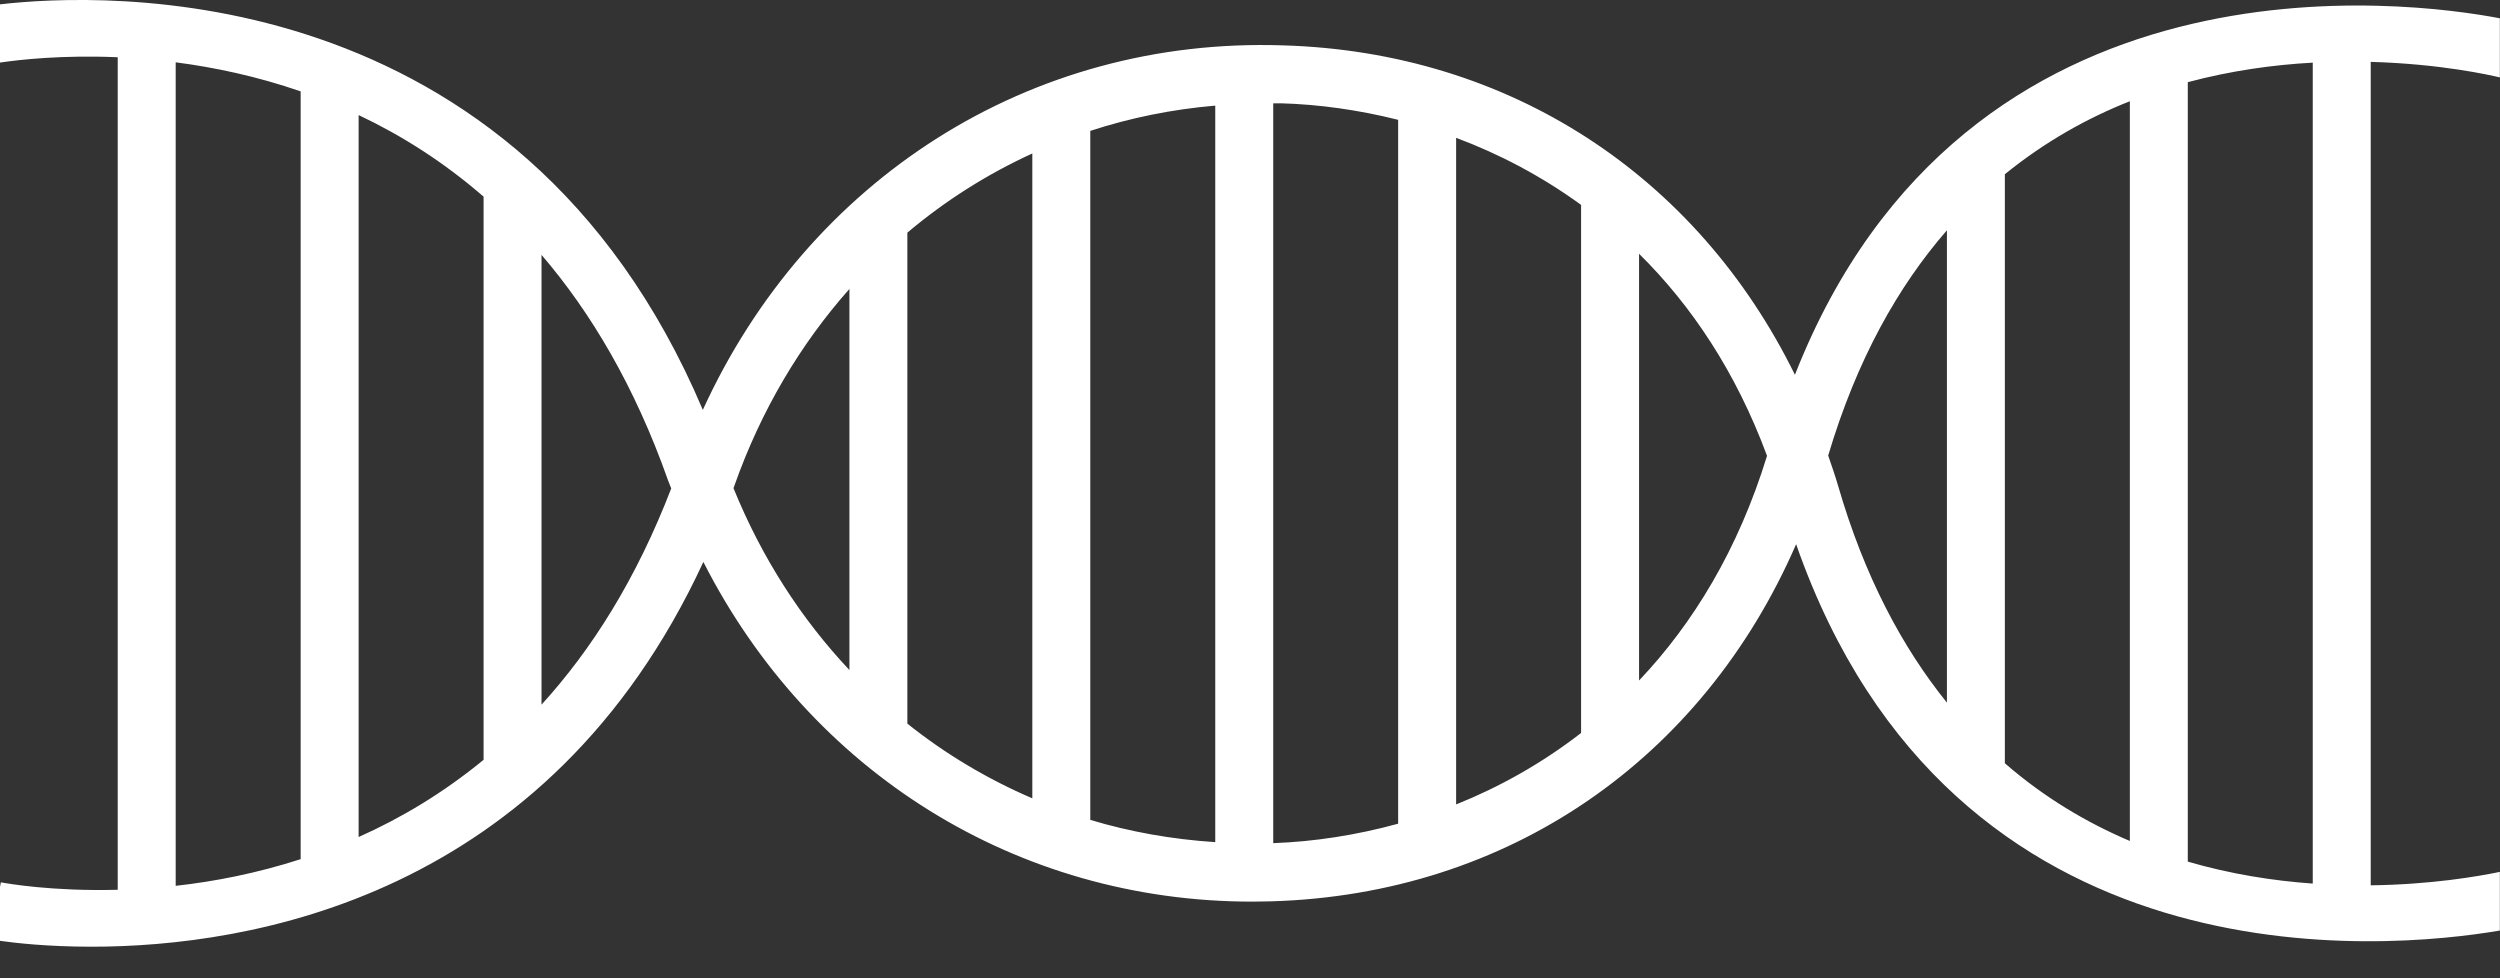 <?xml version="1.0" encoding="UTF-8" standalone="no"?>
<svg width="69px" height="27px" viewBox="0 0 69 27" version="1.1" xmlns="http://www.w3.org/2000/svg" xmlns:xlink="http://www.w3.org/1999/xlink">
    <rect x="0" y="0" width="69" height="27" fill="#333333" stroke="none"/>
    <!-- Generator: Sketch 50.2 (55047) - http://www.bohemiancoding.com/sketch -->
    <title>PICTO_ADN</title>
    <desc>Created with Sketch.</desc>
    <defs></defs>
    <g id="DESKTOP" stroke="none" stroke-width="1" fill="none" fill-rule="evenodd">
        <g id="01_XERA_L'ATOPIE" transform="translate(-823, -1572)" fill="#FFFFFF">
            <g id="P.2" transform="translate(200, 1397)">
                <g id="DROIT" transform="translate(348, 112)">
                    <g id="PICTO_ADN" transform="translate(275, 63)">
                        <path d="M63.832,24.387 C62.746,24.31 61.574,24.128 60.383,23.781 L60.383,2.268 C61.581,1.948 62.754,1.788 63.832,1.729 L63.832,24.387 Z M58.784,23.211 C57.597,22.706 56.424,22.014 55.334,21.066 L55.334,4.809 C56.433,3.917 57.603,3.261 58.784,2.794 L58.784,23.211 Z M53.735,19.393 C52.507,17.871 51.458,15.917 50.728,13.396 C50.647,13.116 50.55,12.845 50.458,12.573 C51.248,9.919 52.394,7.895 53.735,6.356 L53.735,19.393 Z M45.238,18.782 L45.238,7.004 C46.683,8.429 47.914,10.268 48.77,12.581 C47.975,15.167 46.732,17.206 45.238,18.782 Z M43.638,20.23 C42.55,21.071 41.383,21.725 40.189,22.202 L40.189,3.804 C41.377,4.248 42.543,4.859 43.638,5.655 L43.638,20.23 Z M38.589,22.734 C37.422,23.054 36.256,23.231 35.141,23.271 L35.141,2.853 C35.213,2.854 35.284,2.849 35.357,2.851 C36.401,2.881 37.493,3.032 38.589,3.307 L38.589,22.734 Z M33.541,23.243 C32.352,23.166 31.196,22.961 30.092,22.629 L30.092,3.612 C31.195,3.252 32.349,3.017 33.541,2.915 L33.541,23.243 Z M28.492,22.034 C27.255,21.503 26.096,20.813 25.043,19.972 L25.043,6.421 C26.091,5.537 27.249,4.805 28.492,4.236 L28.492,22.034 Z M23.444,18.493 C22.113,17.08 21.023,15.391 20.244,13.473 C20.252,13.449 20.262,13.427 20.27,13.402 C21.002,11.331 22.088,9.503 23.444,7.975 L23.444,18.493 Z M14.946,19.448 L14.946,7.035 C16.309,8.623 17.519,10.657 18.439,13.26 C18.465,13.335 18.499,13.406 18.526,13.48 C17.563,15.983 16.327,17.934 14.946,19.448 Z M13.347,20.971 C12.229,21.889 11.061,22.584 9.898,23.102 L9.898,3.176 C11.067,3.728 12.235,4.462 13.347,5.428 L13.347,20.971 Z M8.298,23.713 C7.086,24.104 5.913,24.331 4.849,24.449 L4.849,1.72 C5.922,1.859 7.093,2.106 8.298,2.522 L8.298,23.713 Z M68.996,24.064 C68.389,24.19 67.09,24.414 65.432,24.435 L65.432,1.708 C67.36,1.761 68.739,2.075 68.996,2.137 L68.996,0.505 C66.553,0.038 54.256,-1.65 49.54,10.344 C46.836,4.843 41.659,1.433 35.403,1.252 C28.421,1.022 22.307,4.949 19.398,11.313 C14.285,-0.756 2.754,-0.199 0,0.12 L0,1.727 C0.533,1.648 1.708,1.514 3.249,1.58 L3.249,24.558 C1.441,24.605 0.188,24.384 0.024,24.352 L0,24.477 L0,25.967 C0.426,26.027 1.319,26.129 2.525,26.129 C6.854,26.129 15.108,24.809 19.413,15.51 C22.361,21.304 28.052,24.885 34.562,24.885 C34.734,24.885 34.908,24.882 35.081,24.877 C41.622,24.687 46.987,20.97 49.573,15.02 C53.889,27.377 65.879,26.213 68.996,25.683 L68.996,24.064 Z"></path>
                    </g>
                </g>
            </g>
        </g>
    </g>
</svg>